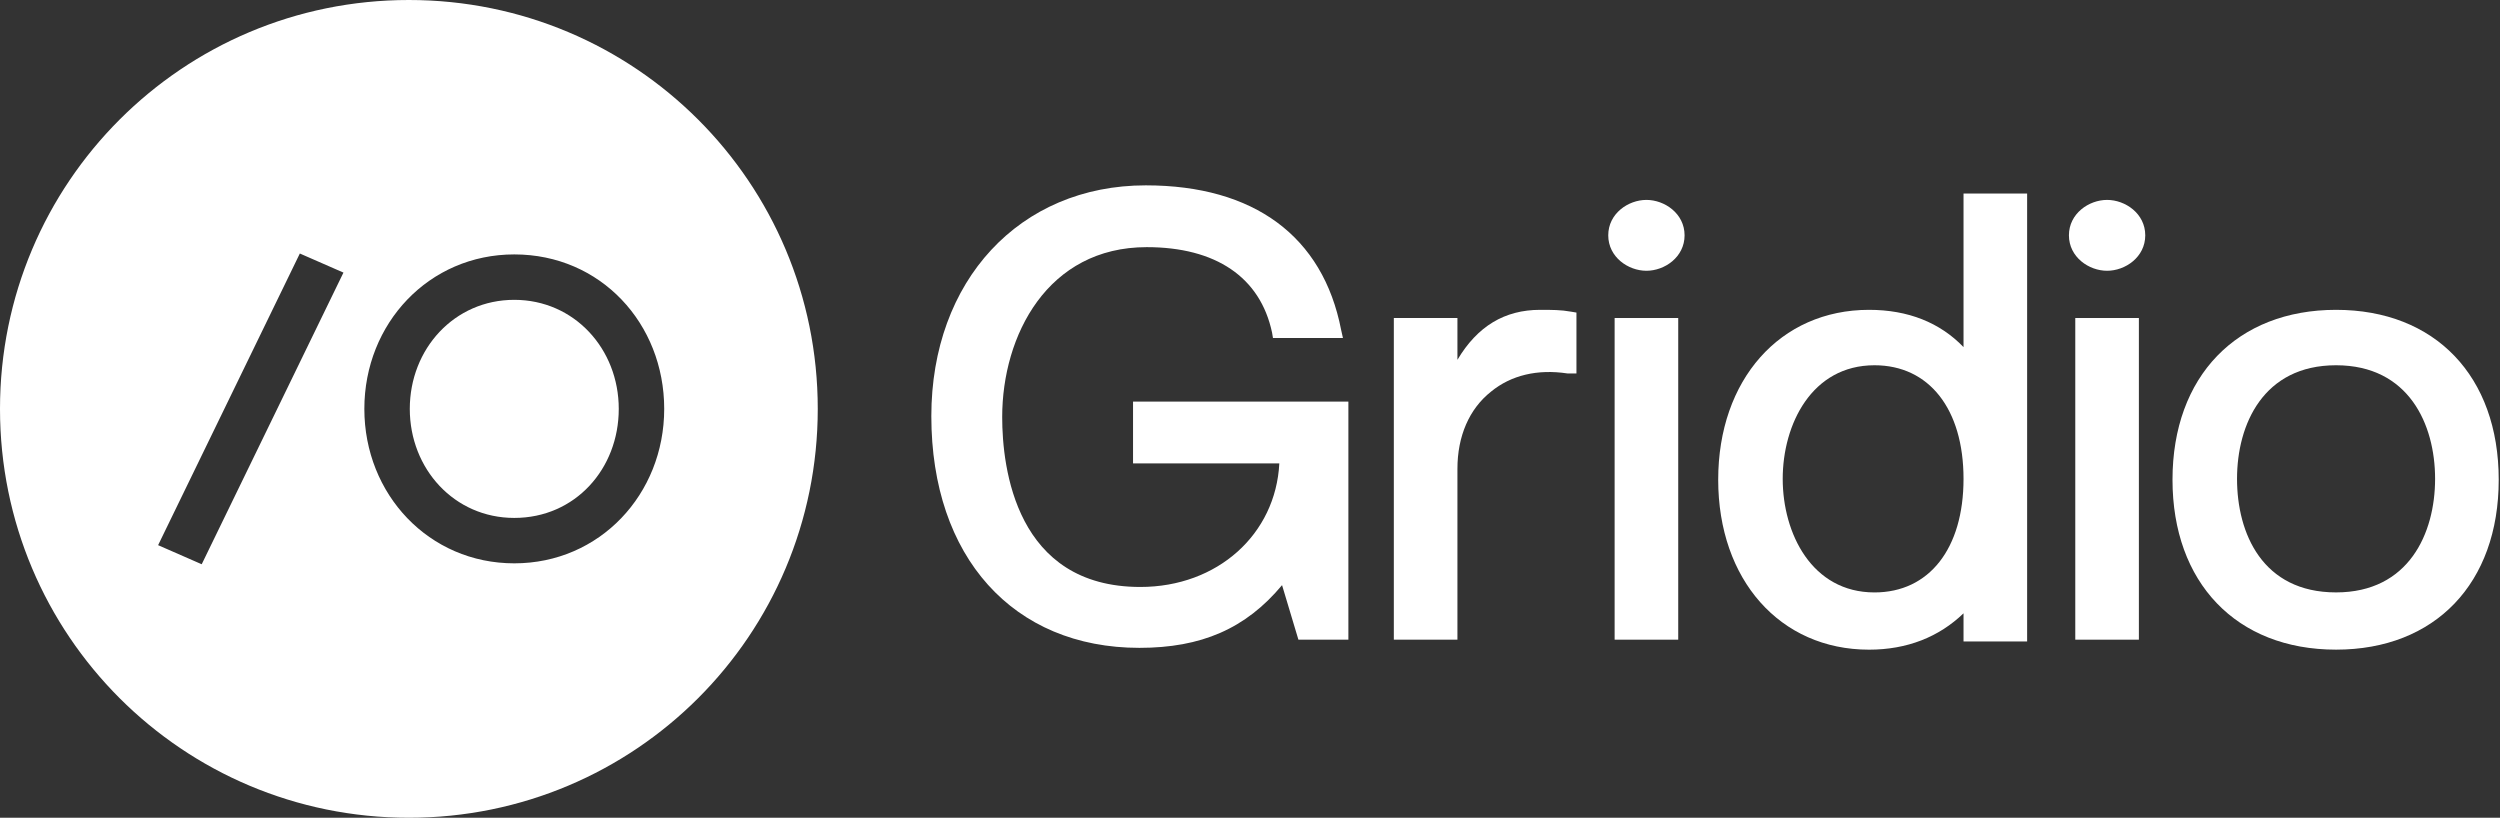 <?xml version="1.0" encoding="UTF-8"?>
<svg xmlns="http://www.w3.org/2000/svg" width="107" height="35" viewBox="0 0 107 35" fill="none">
  <rect x="0" y="0" width="107" height="35" fill="#333333" stroke="none"/>
  <g clip-path="url(#clip0)">
    <path d="M48.533 19.833H54.755C54.6 22.867 52.111 25.122 48.806 25.122C43.478 25.122 42.894 20.028 42.894 17.85C42.894 14.35 44.839 10.578 49.078 10.578C52.033 10.578 53.939 11.861 54.444 14.233L54.483 14.467H57.478L57.4 14.117C56.622 10.111 53.667 7.933 49.039 7.933C43.633 7.933 39.861 12.017 39.861 17.811C39.861 23.839 43.361 27.728 48.767 27.728C51.411 27.728 53.317 26.911 54.872 25.044L55.572 27.378H57.711V17.189H48.494V19.833H48.533Z" fill="white"></path>
    <path d="M65.917 13.261C64.4 13.261 63.233 13.961 62.378 15.4V13.611H59.656V27.378H62.378V20.067C62.378 18.666 62.883 17.5 63.817 16.761C64.672 16.061 65.8 15.789 67.083 15.983H67.472V13.378L67.239 13.339C66.811 13.261 66.422 13.261 65.917 13.261Z" fill="white"></path>
    <path d="M71.828 13.611H69.106V27.378H71.828V13.611Z" fill="white"></path>
    <path d="M70.467 8.556C69.689 8.556 68.833 9.139 68.833 10.072C68.833 11.006 69.689 11.589 70.467 11.589C71.245 11.589 72.1 11.006 72.1 10.072C72.1 9.139 71.245 8.556 70.467 8.556Z" fill="white"></path>
    <path d="M84.039 14.856C83.028 13.806 81.667 13.261 79.995 13.261C76.183 13.261 73.539 16.256 73.539 20.533C73.539 24.811 76.183 27.806 79.995 27.806C81.628 27.806 82.989 27.261 84.039 26.25V27.456H86.761V8.283H84.039V14.856ZM84.039 20.495C84.039 23.489 82.561 25.356 80.228 25.356C77.544 25.356 76.3 22.828 76.3 20.495C76.3 18.161 77.544 15.633 80.228 15.633C82.561 15.633 84.039 17.5 84.039 20.495Z" fill="white"></path>
    <path d="M91.544 13.611H88.822V27.378H91.544V13.611Z" fill="white"></path>
    <path d="M90.183 8.556C89.406 8.556 88.55 9.139 88.55 10.072C88.55 11.006 89.406 11.589 90.183 11.589C90.961 11.589 91.817 11.006 91.817 10.072C91.817 9.139 90.961 8.556 90.183 8.556Z" fill="white"></path>
    <path d="M99.983 13.261C95.745 13.261 92.983 16.1 92.983 20.533C92.983 24.928 95.706 27.805 99.983 27.805C104.222 27.805 106.945 24.966 106.945 20.533C106.945 16.1 104.222 13.261 99.983 13.261ZM99.983 25.355C96.833 25.355 95.745 22.828 95.745 20.494C95.745 18.161 96.872 15.633 99.983 15.633C103.095 15.633 104.222 18.161 104.222 20.494C104.222 22.828 103.095 25.355 99.983 25.355Z" fill="white"></path>
    <path fill-rule="evenodd" clip-rule="evenodd" d="M35 17.5C35 27.183 27.183 35 17.5 35C7.817 35 0 27.183 0 17.5C0 7.817 7.817 0 17.5 0C27.183 0 35 7.817 35 17.5ZM14.7 11.667L8.633 24.15L6.767 23.333L12.833 10.85L14.7 11.667ZM22.011 10.889C18.356 10.889 15.594 13.844 15.594 17.5C15.594 21.156 18.356 24.111 22.011 24.111C25.667 24.111 28.428 21.156 28.428 17.5C28.428 13.844 25.706 10.889 22.011 10.889ZM22.011 22.167C19.444 22.167 17.539 20.067 17.539 17.5C17.539 14.933 19.444 12.833 22.011 12.833C24.578 12.833 26.483 14.933 26.483 17.5C26.483 20.067 24.617 22.167 22.011 22.167Z" fill="white"></path>
  </g>
  <defs>
    <clipPath id="clip0">
      <rect width="106.944" height="35" fill="white"></rect>
    </clipPath>
  </defs>
</svg>
